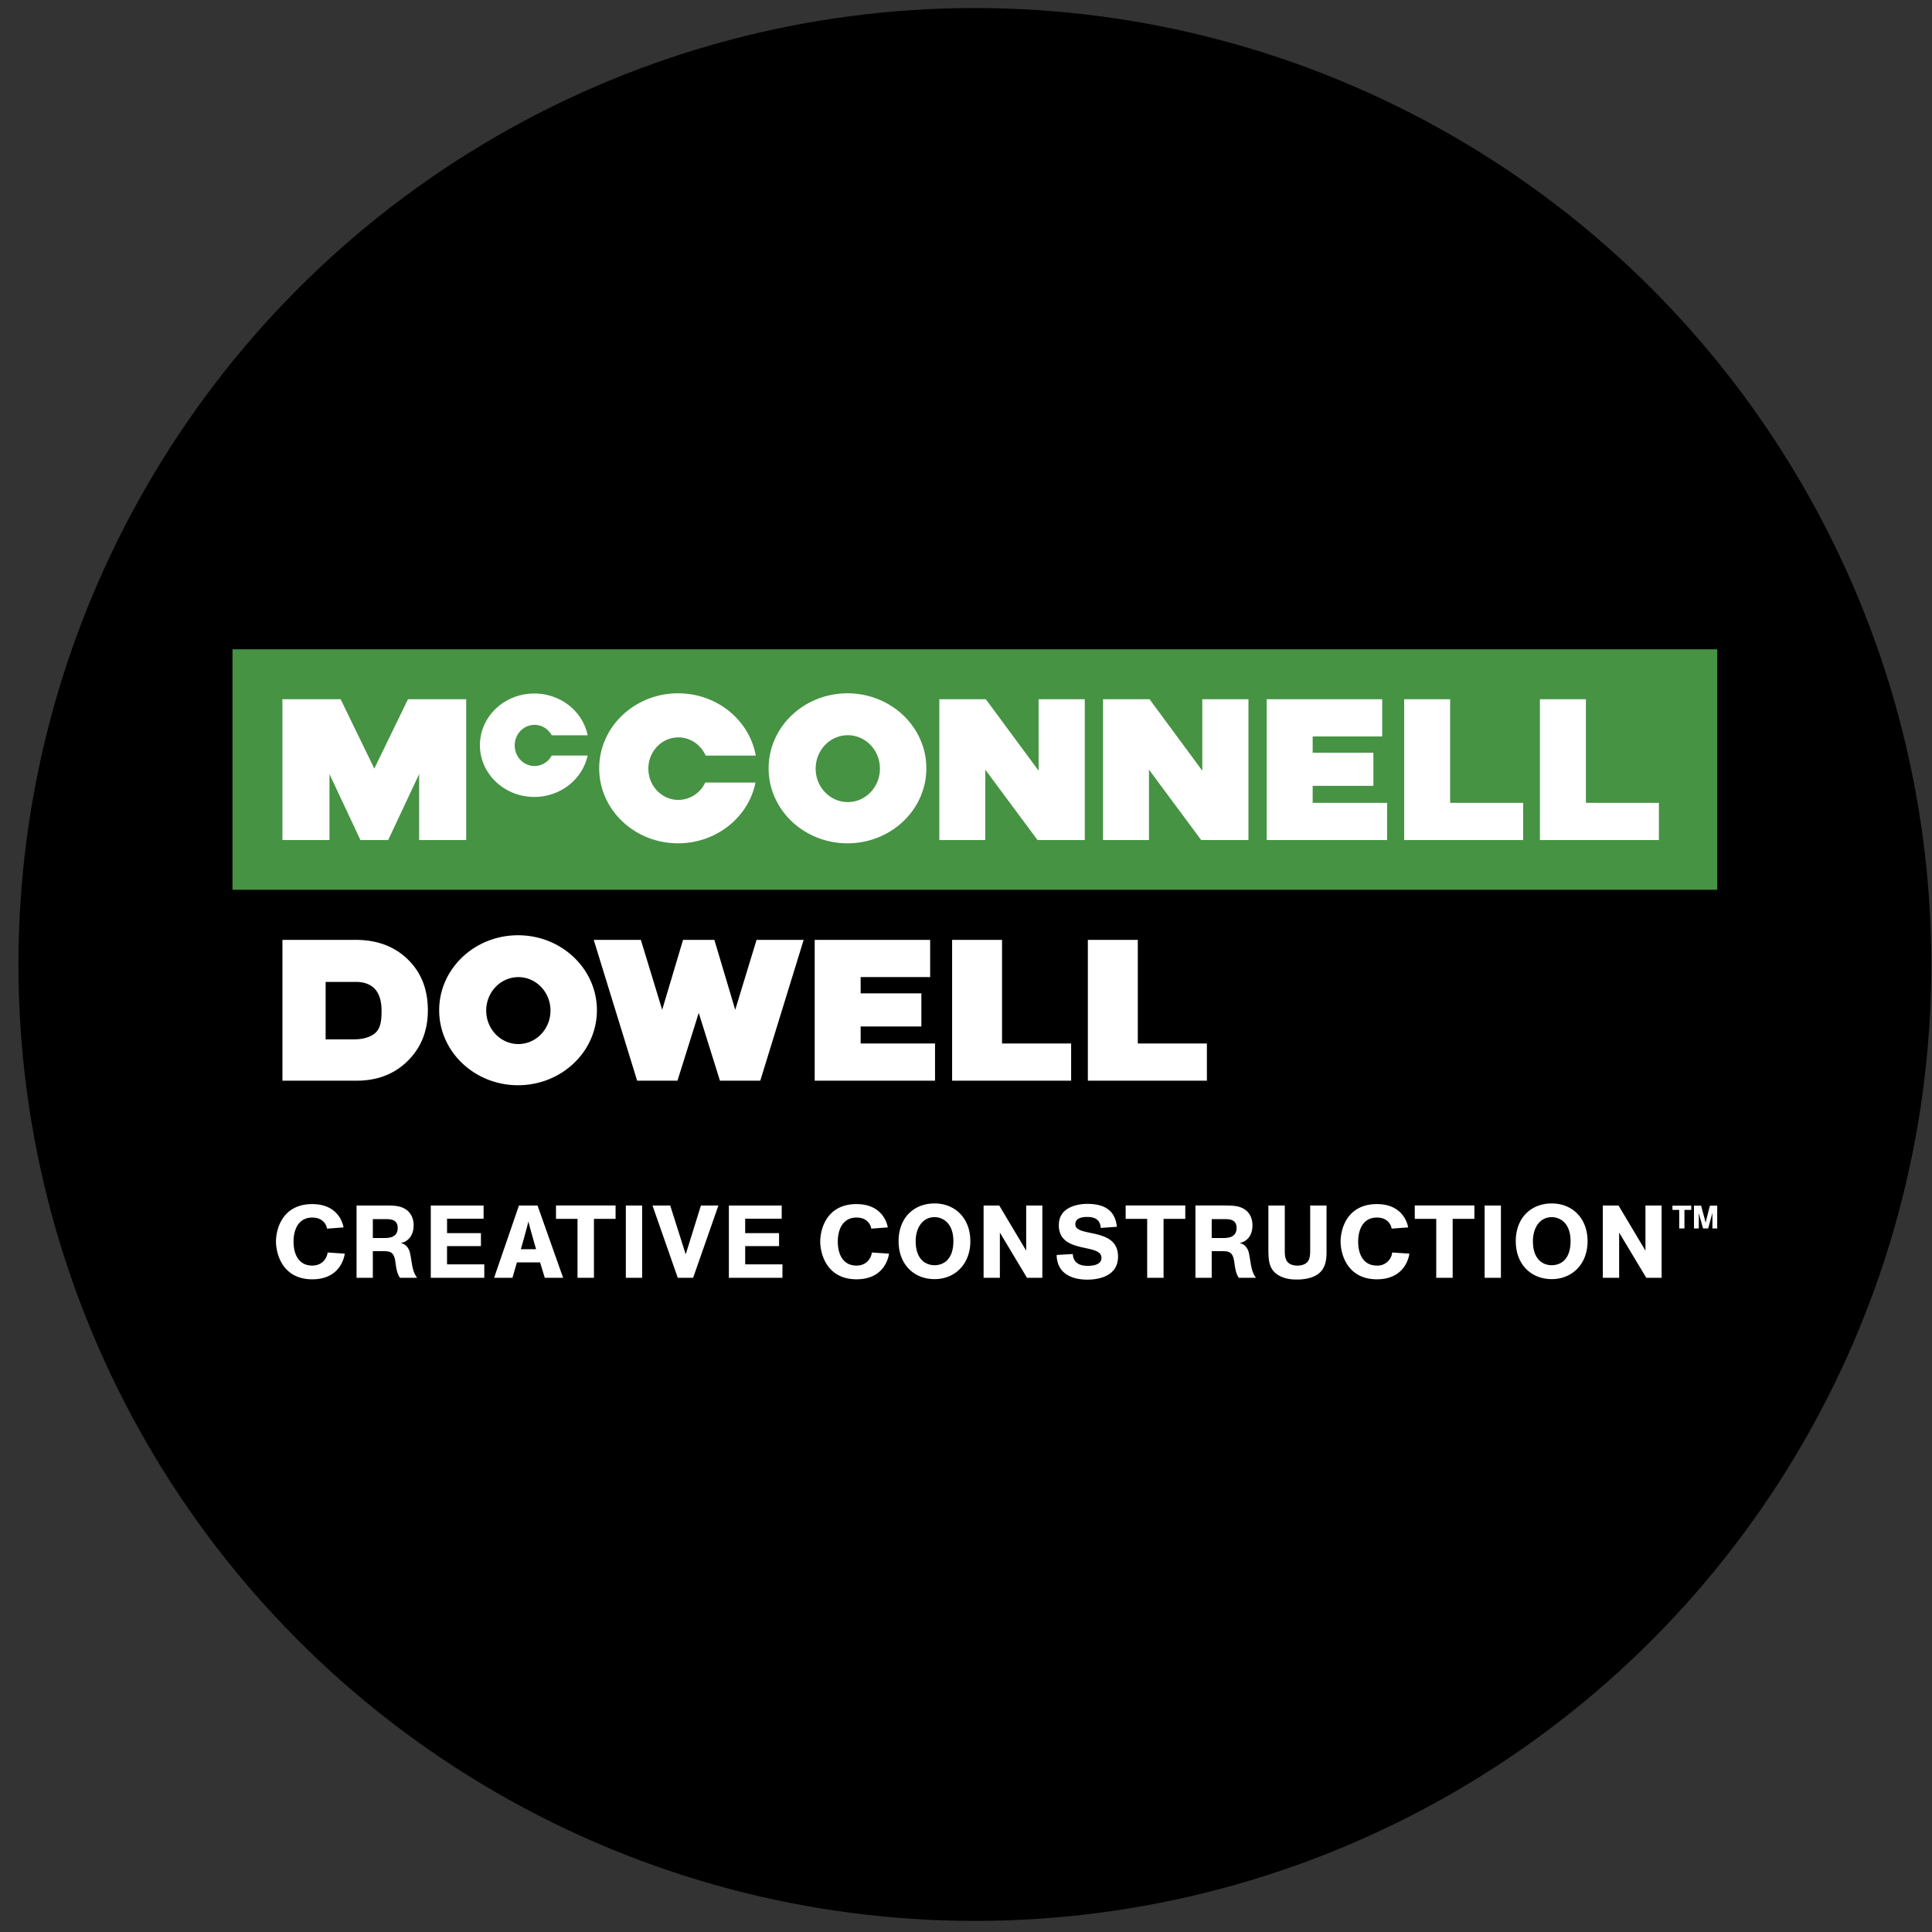 <svg xmlns="http://www.w3.org/2000/svg" width="101" height="101" fill="none" viewBox="0 0 101 101"><rect x="0" y="0" width="101" height="101" fill="#333333" stroke="none"/><circle cx="50.964" cy="50.42" r="50" fill="#000"/><g clip-path="url(#clip0)"><path fill="#469343" d="M89.772 33.944H12.155v12.58h77.617v-12.58Z"/><path fill="#000" d="M89.772 46.525H12.155v12.58h77.617v-12.58Z"/><path fill="#fff" d="m18.842 43.915-1.618-3.447v3.447h-2.46v-7.361h3.044l1.76 3.625 1.76-3.625h3.043v7.361h-2.459v-3.447l-1.618 3.447h-1.452ZM65.266 36.554h-2.413v3.737l-2.757-3.737h-2.432v7.361h2.401v-3.68l2.73 3.68h2.471v-7.361ZM56.708 36.554h-2.412v3.737l-2.76-3.737h-2.431v7.361h2.402v-3.68l2.732 3.68h2.47v-7.361ZM37.637 56.496h2.108l2.268-7.362h-2.462l-1.115 3.656-1.091-3.656h-1.637l-1.091 3.656-1.115-3.656h-2.463l2.269 7.362h2.108l1.112-3.545 1.109 3.545ZM72.512 43.915H66.22v-7.362h6.038v1.945h-3.635v.852h3.174v1.731h-3.174v.89h3.89v1.944ZM48.88 56.496h-6.29v-7.362h6.036v1.945h-3.634v.85h3.175v1.733h-3.175v.89h3.889v1.944ZM73.405 36.553h2.404v5.418h3.817v1.944h-6.22v-7.362ZM80.503 36.553h2.404v5.418h3.817v1.944h-6.221v-7.362ZM49.774 49.134h2.61v5.417h3.612v1.945h-6.222v-7.362ZM56.871 49.134h2.61v5.417h3.612v1.945H56.87v-7.362ZM48.427 40.166c0 2.165-1.845 3.92-4.123 3.92-2.276 0-4.122-1.755-4.122-3.92s1.846-3.921 4.122-3.921c2.278 0 4.123 1.756 4.123 3.921Zm-4.106-1.731c-.929 0-1.68.782-1.68 1.748s.752 1.748 1.68 1.748c.927 0 1.679-.782 1.679-1.748s-.752-1.748-1.679-1.748ZM31.205 52.813c0 2.165-1.847 3.92-4.123 3.92-2.278 0-4.123-1.755-4.123-3.92 0-2.164 1.845-3.92 4.123-3.92 2.276 0 4.123 1.756 4.123 3.92Zm-4.107-1.732c-.928 0-1.68.784-1.68 1.749 0 .966.752 1.75 1.68 1.75.928 0 1.68-.785 1.68-1.75s-.752-1.749-1.68-1.749ZM27.943 40.045c-.57 0-1.035-.481-1.035-1.076 0-.594.464-1.076 1.035-1.076.386 0 .72.22.899.546h1.879c-.253-1.245-1.406-2.184-2.79-2.184-1.57 0-2.842 1.21-2.842 2.702 0 1.493 1.273 2.704 2.842 2.704 1.376 0 2.523-.928 2.787-2.162h-1.876a1.028 1.028 0 0 1-.9.546ZM35.465 41.817c-.869 0-1.57-.732-1.57-1.634 0-.902.701-1.634 1.57-1.634.631 0 1.176.39 1.425.952h2.62c-.331-1.848-2.022-3.256-4.063-3.256-2.275 0-4.122 1.756-4.122 3.921 0 2.166 1.847 3.92 4.122 3.92 2.01 0 3.684-1.367 4.048-3.176h-2.627a1.564 1.564 0 0 1-1.404.907ZM14.765 49.134h3.827c1.12 0 2.031.34 2.732 1.025.694.676 1.043 1.56 1.043 2.656 0 1.07-.35 1.953-1.053 2.647-.695.69-1.588 1.034-2.683 1.034h-3.866v-7.362Zm4.842 2.577c-.229-.251-.562-.379-1.004-.379h-1.58v3.002h1.502c.467 0 .897-.125 1.138-.376.24-.25.284-.622.284-1.115 0-.502-.113-.878-.34-1.132ZM17.958 64.165l-.862.066s-.068-.58-.774-.58c-.704 0-.976.607-.976 1.256 0 .65.262 1.254.976 1.254.631 0 .802-.536.802-.684l.899.06s-.129 1.342-1.697 1.342c-1.566 0-1.898-1.346-1.898-1.973 0-.629.32-1.959 1.896-1.959 1.483 0 1.634 1.218 1.634 1.218ZM19.491 64.722h.53c.295 0 .77-.005.77-.53 0-.47-.411-.46-.684-.46h-.616v.99Zm.745-1.702c.364.005.716.012 1.011.225.376.278.376.707.376.82 0 .588-.36.87-.674.914.107.031.277.08.4.3.08.145.091.209.182.776.06.364.134.547.273.745h-.9c-.065-.113-.133-.22-.187-.526-.027-.132-.038-.278-.064-.412-.085-.423-.284-.454-.62-.454h-.542V66.8h-.851v-3.78h1.596ZM23.37 64.465h1.772v.679H23.37v.954h1.948v.702H22.52v-3.78h2.761v.69h-1.91v.755ZM26.788 66.8h-.958l1.3-3.78h.97l1.339 3.78h-.959l-.247-.804h-1.21l-.235.804Zm.441-1.494h.796s-.348-1.203-.402-1.457c-.048.247-.394 1.457-.394 1.457ZM31.049 66.8h-.858V63.72h-1.125v-.7h3.115v.7H31.05V66.8ZM32.717 66.8v-3.78h.852v3.78h-.852ZM36.643 63.02l-.796 2.554-.81-2.554h-.927l1.322 3.78h.803l1.322-3.78h-.914ZM38.956 64.465h1.771v.679h-1.77v.954h1.947v.702h-2.8v-3.78h2.762v.69h-1.91v.755ZM46.411 64.165l-.863.065s-.068-.58-.773-.58c-.704 0-.977.608-.977 1.257 0 .65.262 1.254.977 1.254.63 0 .8-.536.8-.684l.9.06s-.129 1.341-1.695 1.341c-1.568 0-1.9-1.345-1.9-1.972 0-.629.321-1.959 1.896-1.959 1.482 0 1.635 1.218 1.635 1.218ZM48.857 62.913c1.076 0 1.87.776 1.87 1.973 0 1.196-.801 1.983-1.87 1.983-1.07 0-1.881-.758-1.881-1.983 0-1.226.802-1.973 1.88-1.973Zm-.988 1.973c0 .92.495 1.256.988 1.256.459 0 .983-.293.983-1.256 0-.965-.567-1.256-.983-1.256-.654 0-.988.595-.988 1.256ZM53.646 63.02v2.361l-1.408-2.361h-.818v3.78h.851v-2.363l1.417 2.363h.803v-3.78h-.845ZM56.855 66.175c.736 0 .725-.345.725-.425 0-.778-2.227-.166-2.227-1.702 0-.97 1.026-1.113 1.484-1.113.784 0 1.455.253 1.55 1.198l-.841.06c-.021-.154-.037-.574-.706-.574-.612 0-.624.286-.624.388 0 .697 2.232.124 2.232 1.682 0 1.158-1.278 1.207-1.61 1.207-.336 0-1.577-.05-1.599-1.29l.844-.049c.022.39.267.618.772.618ZM60.828 66.8h-.857V63.72h-1.124v-.701h3.116v.701h-1.135V66.8ZM63.345 64.722h.529c.295 0 .771-.006.771-.53 0-.47-.412-.46-.686-.46h-.614v.99Zm.744-1.702c.363.005.716.011 1.01.225.376.278.376.707.376.82 0 .587-.358.87-.675.913.106.032.278.08.402.3.082.146.091.21.183.777.058.364.133.546.272.745h-.9c-.064-.113-.133-.22-.186-.526-.027-.132-.038-.278-.065-.412-.086-.423-.283-.454-.622-.454h-.539v1.391h-.851v-3.78h1.595ZM67.758 66.89c-.198 0-.508-.021-.802-.16-.621-.283-.637-.83-.648-1.306V63.02h.857v2.312c0 .375.01.781.593.83h.141c.587-.06.594-.433.594-.856V63.02h.855v2.286c.005.625.01 1.52-1.45 1.584h-.14ZM73.614 64.165l-.861.065s-.07-.58-.775-.58c-.703 0-.976.608-.976 1.257 0 .65.261 1.254.976 1.254a.767.767 0 0 0 .802-.684l.898.06s-.129 1.341-1.695 1.341c-1.568 0-1.9-1.345-1.9-1.972 0-.629.322-1.959 1.898-1.959 1.48 0 1.633 1.218 1.633 1.218ZM75.941 66.8h-.858V63.72H73.96v-.701h3.117v.701h-1.135V66.8ZM77.612 66.8v-3.78h.852v3.78h-.852ZM81.121 62.913c1.079 0 1.873.776 1.873 1.973 0 1.196-.804 1.983-1.873 1.983-1.067 0-1.88-.758-1.88-1.983 0-1.226.803-1.973 1.88-1.973Zm-.984 1.973c0 .92.493 1.256.984 1.256.462 0 .984-.293.984-1.256 0-.965-.566-1.256-.984-1.256-.653 0-.984.595-.984 1.256ZM86.02 63.02v2.361l-1.408-2.361h-.82v3.78h.853v-2.363l1.418 2.363h.802v-3.78h-.844ZM89.391 63.028c-.046.174-.09.345-.134.52-.05.197-.069.26-.093.388a3.52 3.52 0 0 0-.089-.366c-.05-.182-.097-.36-.145-.542h-.373v1.193h.251v-.802l.223.802h.268l.222-.816v.816h.251v-1.193h-.38ZM88.058 64.22h-.272v-.969h-.355v-.223h.984v.223h-.357v.97Z"/></g><defs><clipPath id="clip0"><path fill="#fff" d="M12.155 33.944h77.617v32.951H12.155z"/></clipPath></defs></svg>